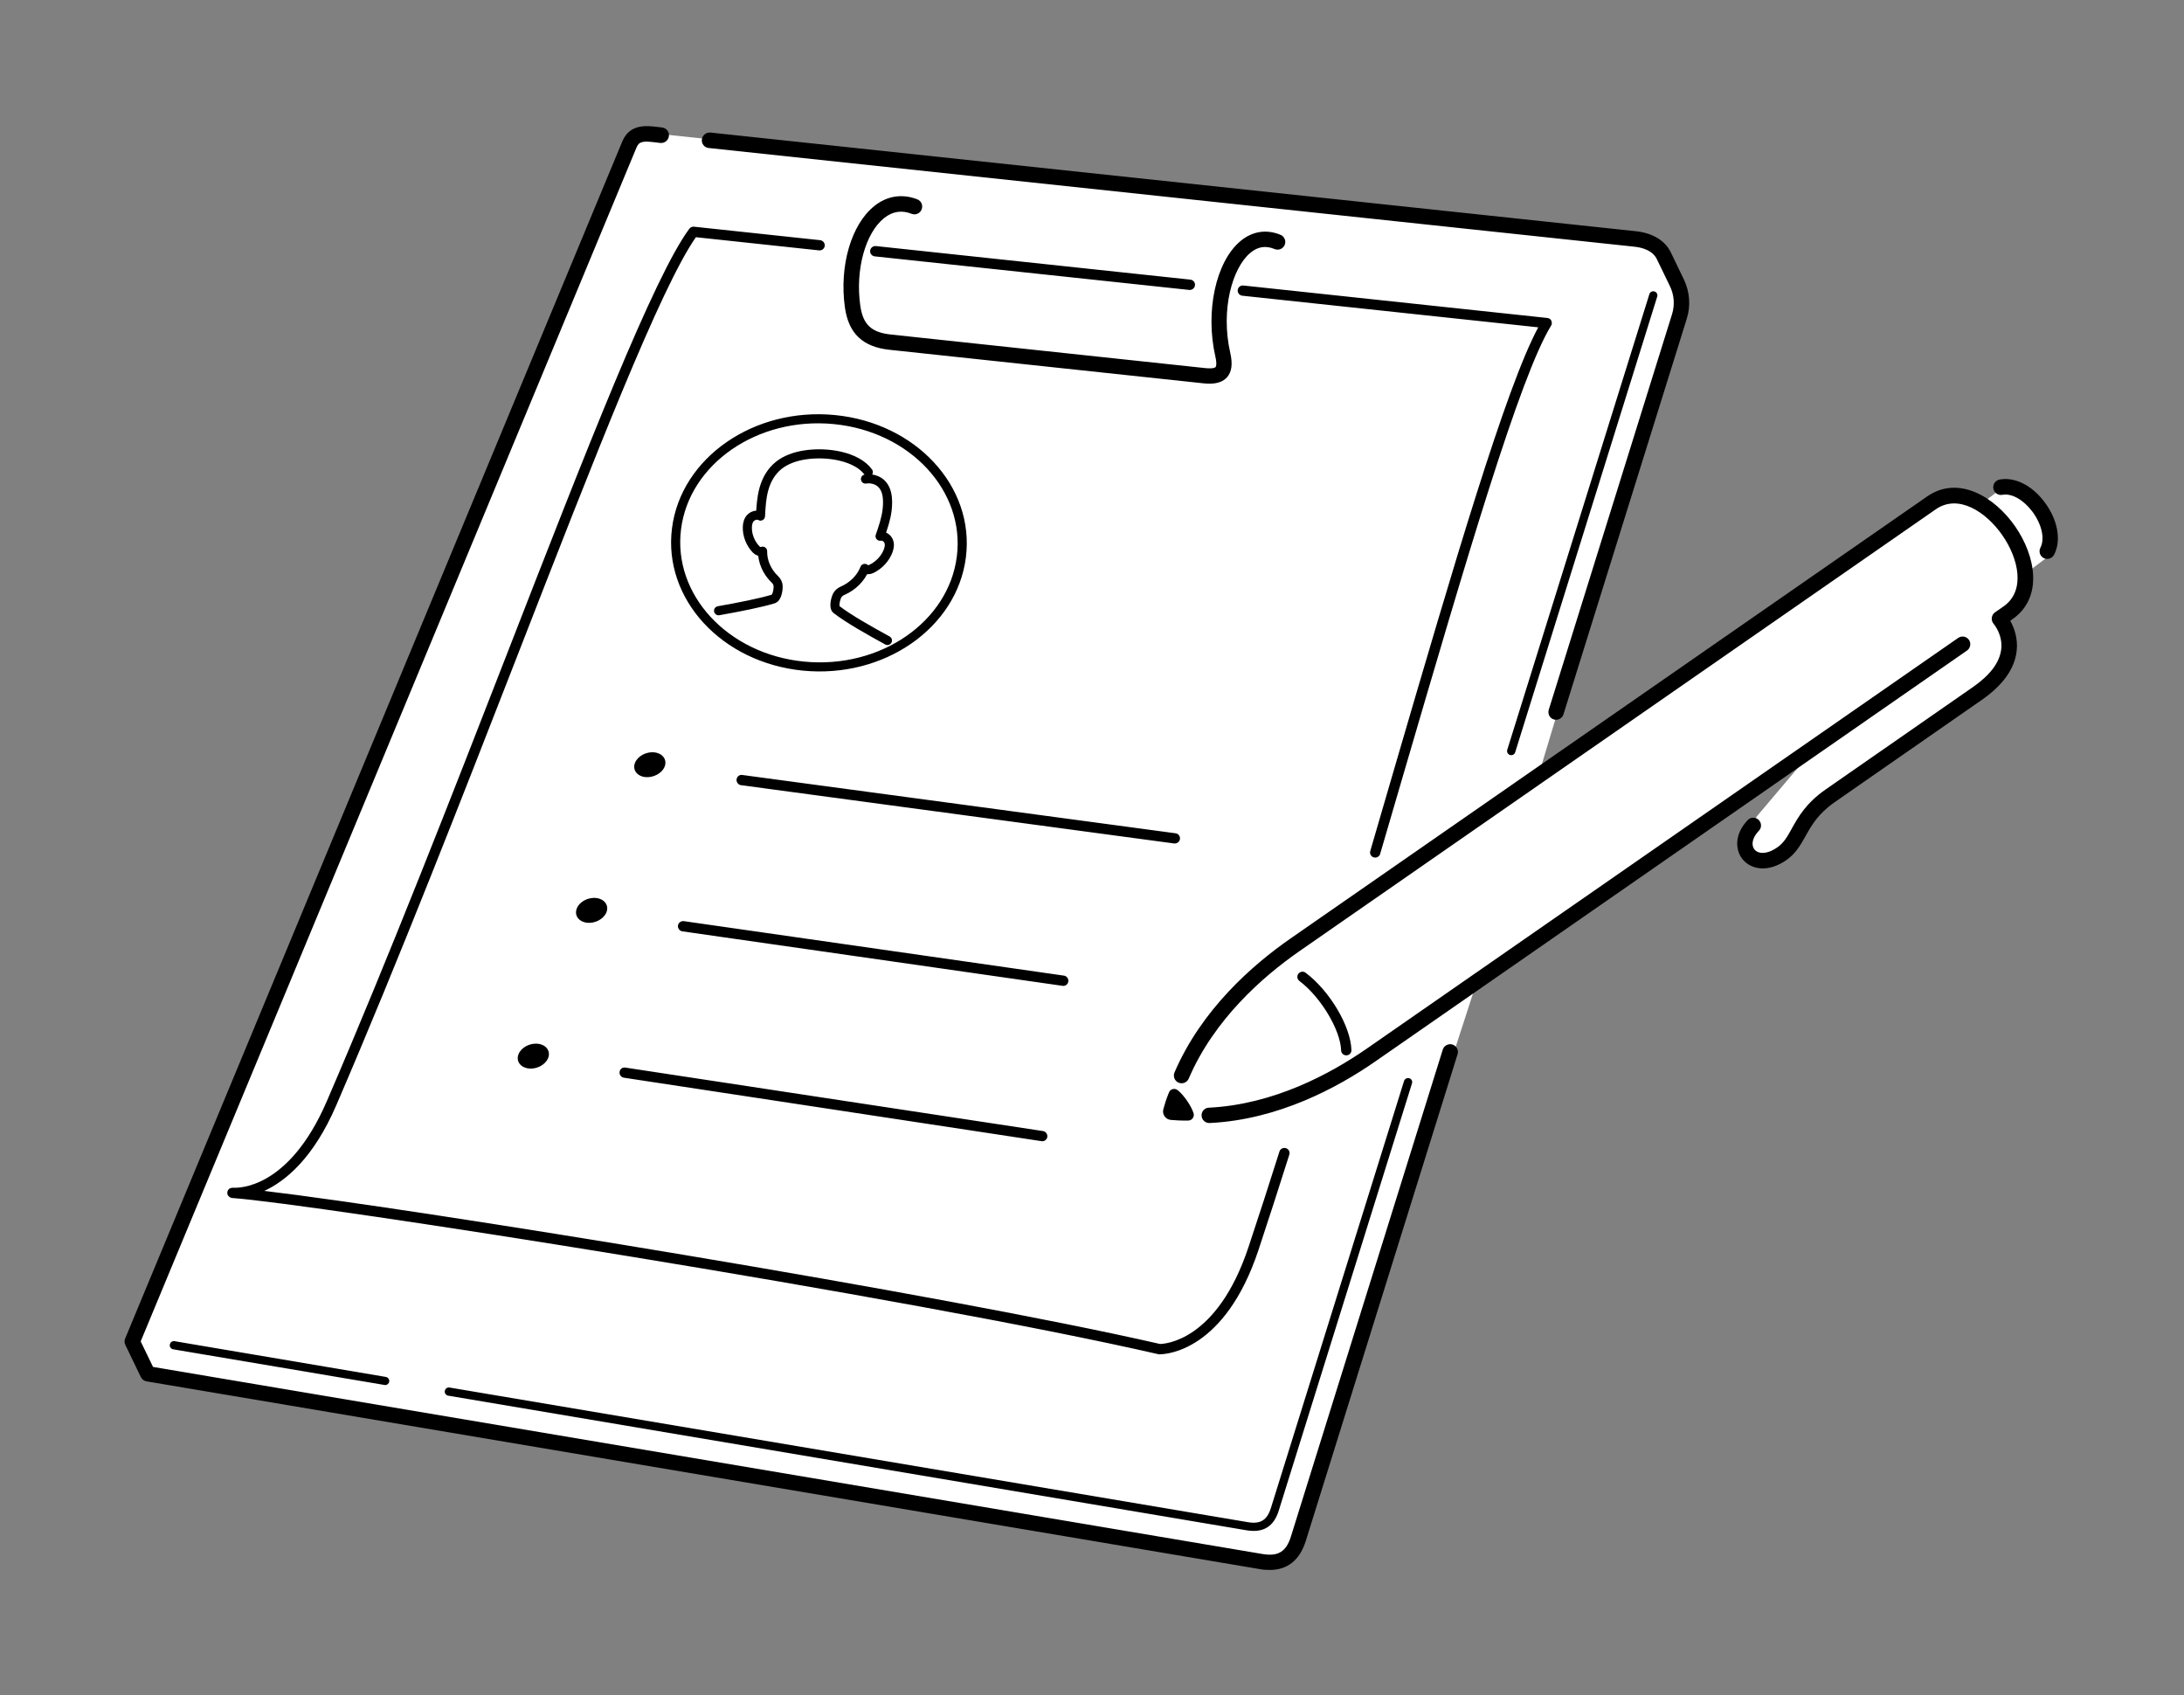 <svg width="384" height="298" viewBox="0 0 384 298" fill="none" xmlns="http://www.w3.org/2000/svg">
    <rect x="0" y="0" width="384" height="298" fill="#808080" stroke="none"/>
    <path d="M226.517 274.78L259.111 174.281L318.868 131.727L308.908 143.497C307.701 145.308 306.011 149.473 308.908 151.646C311.806 153.819 316.755 145.912 318.868 141.687C326.413 135.952 342.951 123.76 348.746 120.862C354.541 117.965 353.575 111.808 352.368 109.092C356.714 106.195 356.593 102.453 355.989 100.944L359.611 98.227C360.214 96.718 360.878 92.795 358.705 89.173C356.532 85.552 353.575 85.25 352.368 85.552L348.746 88.268C347.297 86.819 343.917 86.457 342.408 86.457L269.976 138.065L295.327 53.863L290.8 42.093L111.531 23.079L22.802 235.848L26.423 241.281L226.517 274.78Z" fill="white"/>
    <path d="M89.363 114.386C103.089 79.112 114.949 48.654 121.197 40.216C121.396 39.962 121.704 39.817 122.03 39.853L144.212 42.226C144.701 42.28 145.063 42.733 145.009 43.222C144.954 43.711 144.502 44.073 144.013 44.018L122.356 41.7C116.181 50.501 104.519 80.452 91.065 115.02C81.214 140.299 70.078 168.909 59.122 194.315C55.102 203.64 50.195 207.642 46.465 209.363C73.319 212.55 165.507 227.471 203.95 236.271C204.566 236.271 213.964 235.963 219.523 219.213C221.28 213.944 223.109 208.294 224.956 202.445C225.1 201.974 225.607 201.703 226.096 201.848C226.585 201.993 226.839 202.5 226.694 202.989C224.847 208.856 223 214.505 221.262 219.775C215.376 237.466 205.127 238.064 204.005 238.082C203.968 238.082 203.95 238.1 203.914 238.1C203.842 238.1 203.787 238.1 203.715 238.082C159.749 227.996 54.595 211.554 40.815 210.612C40.815 210.612 40.797 210.612 40.779 210.612C40.725 210.612 40.688 210.576 40.634 210.558C40.58 210.54 40.507 210.521 40.453 210.503C40.399 210.485 40.362 210.431 40.326 210.395C40.272 210.358 40.236 210.322 40.181 210.286C40.145 210.25 40.127 210.196 40.091 210.141C40.055 210.087 40.019 210.051 40 209.978C39.982 209.924 39.982 209.87 39.982 209.797C39.982 209.743 39.964 209.688 39.964 209.634V209.616V209.598C39.982 209.507 40 209.435 40.037 209.363C40.055 209.344 40.055 209.308 40.055 209.29C40.2 209.019 40.471 208.837 40.797 208.819C40.833 208.819 40.888 208.801 40.924 208.801C40.96 208.801 40.996 208.801 41.014 208.801C41.775 208.856 50.738 209.163 57.456 193.609C68.412 168.221 79.548 139.61 89.363 114.386ZM152.994 44.073C152.94 44.562 153.302 45.014 153.791 45.069L209.111 50.972C209.147 50.972 209.184 50.972 209.202 50.972C209.654 50.972 210.053 50.628 210.107 50.157C210.161 49.668 209.799 49.215 209.31 49.161L153.99 43.258C153.483 43.222 153.049 43.584 152.994 44.073ZM255.377 183.631C254.671 183.414 253.892 183.812 253.675 184.518L226.984 270.097C226.151 272.795 224.738 273.664 221.95 273.193L26.908 240.309L24.735 235.818L111.907 25.947C112.36 24.842 113.048 24.751 115.348 25.041L116.108 25.132C116.833 25.204 117.521 24.679 117.611 23.918C117.702 23.158 117.159 22.506 116.398 22.415L115.692 22.325C113.718 22.09 110.73 21.709 109.408 24.878L22.001 235.329C21.856 235.692 21.856 236.09 22.037 236.434L24.771 242.102C24.971 242.5 25.333 242.772 25.767 242.844L221.515 275.855C222.113 275.964 222.692 276 223.235 276C226.386 276 228.523 274.28 229.591 270.894L256.282 185.315C256.5 184.627 256.101 183.866 255.377 183.631ZM124.601 26.019L287.338 43.366C288.75 43.511 290.597 44.018 291.34 45.612L293.621 50.32C294.364 51.859 294.49 53.615 293.983 55.245L272.308 124.78C272.091 125.504 272.489 126.265 273.195 126.482C273.322 126.518 273.467 126.537 273.594 126.537C274.173 126.537 274.716 126.156 274.897 125.577L296.573 56.042C297.297 53.742 297.098 51.298 296.066 49.125L293.802 44.435C292.806 42.316 290.615 40.976 287.646 40.65L124.909 23.303C124.184 23.23 123.496 23.755 123.406 24.516C123.315 25.276 123.859 25.947 124.601 26.019ZM265.499 132.729C265.572 132.748 265.644 132.766 265.717 132.766C266.025 132.766 266.314 132.566 266.405 132.259L291.376 52.149C291.503 51.769 291.285 51.352 290.905 51.243C290.525 51.117 290.108 51.334 290 51.714L265.011 131.824C264.902 132.204 265.119 132.621 265.499 132.729ZM246.866 190.041L223.453 265.117C222.783 267.254 221.606 267.978 219.396 267.598L79.041 243.931C78.643 243.858 78.281 244.13 78.208 244.528C78.136 244.927 78.407 245.289 78.806 245.361L219.179 269.028C219.614 269.101 220.03 269.137 220.429 269.137C222.638 269.137 224.104 267.96 224.847 265.534L248.261 190.458C248.387 190.078 248.17 189.661 247.79 189.552C247.391 189.444 246.993 189.661 246.866 190.041ZM30.693 235.782C30.294 235.71 29.932 235.981 29.86 236.38C29.787 236.778 30.059 237.14 30.457 237.213L67.597 243.478C67.633 243.478 67.669 243.496 67.724 243.496C68.068 243.496 68.376 243.243 68.43 242.899C68.502 242.5 68.231 242.138 67.832 242.066L30.693 235.782ZM338.837 87.278L226.893 164.998C220.211 169.634 211.266 177.474 206.504 188.538C206.214 189.226 206.522 190.023 207.21 190.331C207.391 190.403 207.572 190.44 207.753 190.44C208.278 190.44 208.785 190.132 209.002 189.625C213.493 179.158 222.058 171.68 228.432 167.243L340.376 89.524C344.324 86.789 349.195 89.976 352.056 94.087C354.917 98.198 356.202 103.883 352.255 106.618L350.77 107.65C350.462 107.867 350.245 108.211 350.209 108.61C350.154 108.99 350.281 109.388 350.535 109.678C350.553 109.696 352.182 111.597 351.857 114.187C351.567 116.487 349.901 118.696 346.877 120.796L320.982 138.796C317.542 141.186 316.148 143.667 315.043 145.659C314.264 147.071 313.649 148.176 312.49 148.972C310.606 150.276 309.14 150.113 308.506 149.371C307.926 148.701 307.945 147.415 309.248 146.057C309.774 145.514 309.755 144.663 309.212 144.137C308.669 143.612 307.818 143.63 307.293 144.174C304.83 146.745 305.12 149.588 306.46 151.145C307.89 152.811 310.788 153.481 314.065 151.218C315.731 150.059 316.564 148.574 317.451 146.999C318.52 145.079 319.642 143.087 322.558 141.041L348.452 123.042C352.146 120.47 354.211 117.591 354.573 114.477C354.844 112.177 354.102 110.294 353.45 109.135L353.83 108.863C359.299 105.06 357.923 97.745 354.319 92.548C350.698 87.333 344.324 83.476 338.837 87.278ZM211.266 196.144C211.302 196.868 211.9 197.429 212.624 197.429C212.642 197.429 212.66 197.429 212.696 197.429C224.72 196.85 235.205 191.2 241.868 186.565L345.845 114.368C346.46 113.933 346.605 113.1 346.189 112.485C345.754 111.869 344.921 111.724 344.305 112.141L240.329 184.337C233.937 188.774 223.942 194.17 212.57 194.731C211.809 194.749 211.23 195.383 211.266 196.144ZM235.802 184.663C235.82 185.152 236.219 185.532 236.708 185.532C236.726 185.532 236.726 185.532 236.744 185.532C237.251 185.514 237.631 185.098 237.613 184.591C237.486 180.408 233.792 174.179 229.555 171.01C229.157 170.702 228.595 170.792 228.287 171.191C227.98 171.589 228.07 172.151 228.469 172.458C232.217 175.265 235.694 181.078 235.802 184.663ZM359.498 88.292C357.289 85.323 354.247 83.802 351.567 84.309C350.824 84.454 350.354 85.16 350.48 85.902C350.625 86.645 351.331 87.133 352.074 86.989C353.685 86.681 355.75 87.84 357.325 89.922C358.991 92.149 359.571 94.703 358.756 96.278C358.412 96.948 358.665 97.763 359.335 98.107C359.534 98.216 359.752 98.252 359.951 98.252C360.44 98.252 360.911 97.98 361.164 97.509C362.468 95.01 361.816 91.389 359.498 88.292ZM206.558 148.284C207.011 148.284 207.391 147.958 207.463 147.506C207.536 147.017 207.174 146.546 206.685 146.492L130.522 136.242C130.015 136.152 129.563 136.532 129.508 137.021C129.454 137.51 129.798 137.981 130.287 138.035L206.449 148.284C206.467 148.284 206.522 148.284 206.558 148.284ZM186.947 173.328C187.381 173.328 187.78 173.002 187.834 172.549C187.907 172.06 187.563 171.589 187.074 171.517L120.237 161.938C119.748 161.883 119.277 162.209 119.205 162.698C119.132 163.187 119.476 163.658 119.965 163.73L186.802 173.309C186.874 173.328 186.911 173.328 186.947 173.328ZM108.938 188.43C108.865 188.919 109.209 189.389 109.698 189.462L183.108 200.616C183.162 200.616 183.199 200.634 183.253 200.634C183.687 200.634 184.086 200.309 184.14 199.874C184.213 199.385 183.868 198.914 183.38 198.842L109.97 187.687C109.463 187.597 109.01 187.923 108.938 188.43ZM116.851 134.794C117.34 133.599 116.561 132.476 115.13 132.277C113.7 132.078 112.143 132.892 111.654 134.088C111.165 135.283 111.943 136.405 113.374 136.605C114.805 136.786 116.362 135.989 116.851 134.794ZM101.423 159.692C100.934 160.887 101.712 162.01 103.143 162.209C104.574 162.408 106.131 161.594 106.62 160.398C107.109 159.203 106.33 158.081 104.899 157.881C103.451 157.682 101.894 158.497 101.423 159.692ZM91.174 185.315C90.685 186.51 91.463 187.633 92.894 187.832C94.324 188.031 95.882 187.216 96.371 186.021C96.859 184.826 96.081 183.704 94.65 183.504C93.22 183.305 91.662 184.12 91.174 185.315ZM161.27 35.037C158.644 34.023 155.982 34.421 153.755 36.196C149.662 39.437 147.526 46.789 148.558 54.068C149.21 58.632 151.691 60.986 156.381 61.492L211.664 67.396C212.026 67.432 212.352 67.45 212.66 67.45C214.055 67.45 215.069 67.07 215.739 66.327C216.572 65.386 216.753 64.01 216.318 62.072C214.562 54.376 216.716 47.079 219.813 44.471C221.135 43.348 222.547 43.131 224.105 43.783C224.793 44.073 225.589 43.747 225.879 43.059C226.169 42.37 225.843 41.574 225.155 41.284C222.674 40.252 220.157 40.65 218.075 42.407C213.765 46.028 211.882 54.756 213.692 62.688C214.018 64.136 213.765 64.499 213.729 64.535C213.692 64.571 213.403 64.861 211.954 64.716L156.67 58.813C153.194 58.45 151.727 57.056 151.256 53.706C150.369 47.441 152.143 40.976 155.457 38.332C156.924 37.155 158.553 36.902 160.292 37.59C160.998 37.862 161.777 37.517 162.048 36.811C162.32 36.087 161.976 35.308 161.27 35.037ZM240.927 149.606C240.782 150.077 241.054 150.584 241.543 150.729C241.633 150.747 241.705 150.765 241.796 150.765C242.194 150.765 242.557 150.512 242.665 150.113L246.902 135.627C257.804 98.397 267.202 66.237 272.725 57.237C272.725 57.219 272.725 57.219 272.743 57.201C272.779 57.147 272.797 57.074 272.815 57.02C272.833 56.965 272.851 56.929 272.851 56.875V56.857C272.851 56.821 272.833 56.766 272.833 56.73C272.833 56.658 272.833 56.585 272.815 56.531C272.797 56.477 272.761 56.422 272.743 56.368C272.725 56.314 272.706 56.259 272.67 56.223C272.634 56.169 272.562 56.114 272.507 56.078C272.471 56.06 272.453 56.024 272.417 56.006H272.399C272.344 55.97 272.29 55.97 272.236 55.952C272.181 55.933 272.127 55.897 272.055 55.897H272.036L218.618 50.193C218.111 50.139 217.676 50.501 217.622 50.99C217.568 51.479 217.93 51.931 218.419 51.986L270.461 57.545C264.757 68.12 255.631 99.284 245.146 135.138L240.927 149.606ZM205.87 196.886C206.648 196.959 207.681 197.013 208.93 196.995C209.6 196.977 210.053 196.325 209.854 195.691C209.437 194.387 208.133 192.504 207.065 191.653C206.54 191.236 205.761 191.436 205.526 192.069C205.055 193.228 204.747 194.224 204.548 194.985C204.294 195.89 204.91 196.796 205.87 196.886Z" fill="black"/>
    <ellipse cx="25.169" cy="21.844" rx="25.169" ry="21.844" transform="matrix(0.995 0.098 -0.125 0.992 121.677 71.297)" stroke="black" stroke-width="1.6" stroke-linecap="round" stroke-linejoin="round"/>
    <path d="M152.667 82.994C150.677 80.254 145.519 79.351 141.504 79.977C139.823 80.239 138.179 80.811 136.928 81.806C135.576 82.882 134.758 84.388 134.321 85.944C133.885 87.499 133.797 89.117 133.712 90.724C133.146 90.41 132.417 90.605 131.987 91.038C131.557 91.471 131.424 92.067 131.403 92.643C131.354 94.031 131.909 95.522 132.959 96.604C133.235 96.892 133.731 97.095 134.085 96.899C134.044 98.683 134.837 100.518 136.242 101.853C136.586 102.178 136.8 102.594 136.813 103.028C136.811 103.042 136.814 103.057 136.815 103.068C136.826 104.171 136.437 105.145 136.048 105.272C134.005 105.931 129.837 106.752 126.342 107.369" stroke="black" stroke-width="1.6" stroke-linecap="round" stroke-linejoin="round"/>
    <path d="M152.17 84.216C152.826 84.105 153.529 84.195 154.13 84.466C156.171 85.387 156.173 87.905 155.983 89.594C155.801 91.192 155.268 92.735 154.738 94.267C155.387 94.157 155.995 94.578 156.233 95.123C156.471 95.669 156.369 96.271 156.17 96.816C155.688 98.132 154.602 99.345 153.208 100.016C152.841 100.196 152.3 100.224 152.043 99.925C151.403 101.608 149.963 103.066 148.142 103.858C147.696 104.05 147.338 104.37 147.16 104.771C147.158 104.785 147.148 104.798 147.143 104.808C146.714 105.837 146.708 106.875 147.024 107.122C149.203 108.803 152.817 110.838 156.032 112.597" stroke="black" stroke-width="1.6" stroke-linecap="round" stroke-linejoin="round"/>
</svg>
